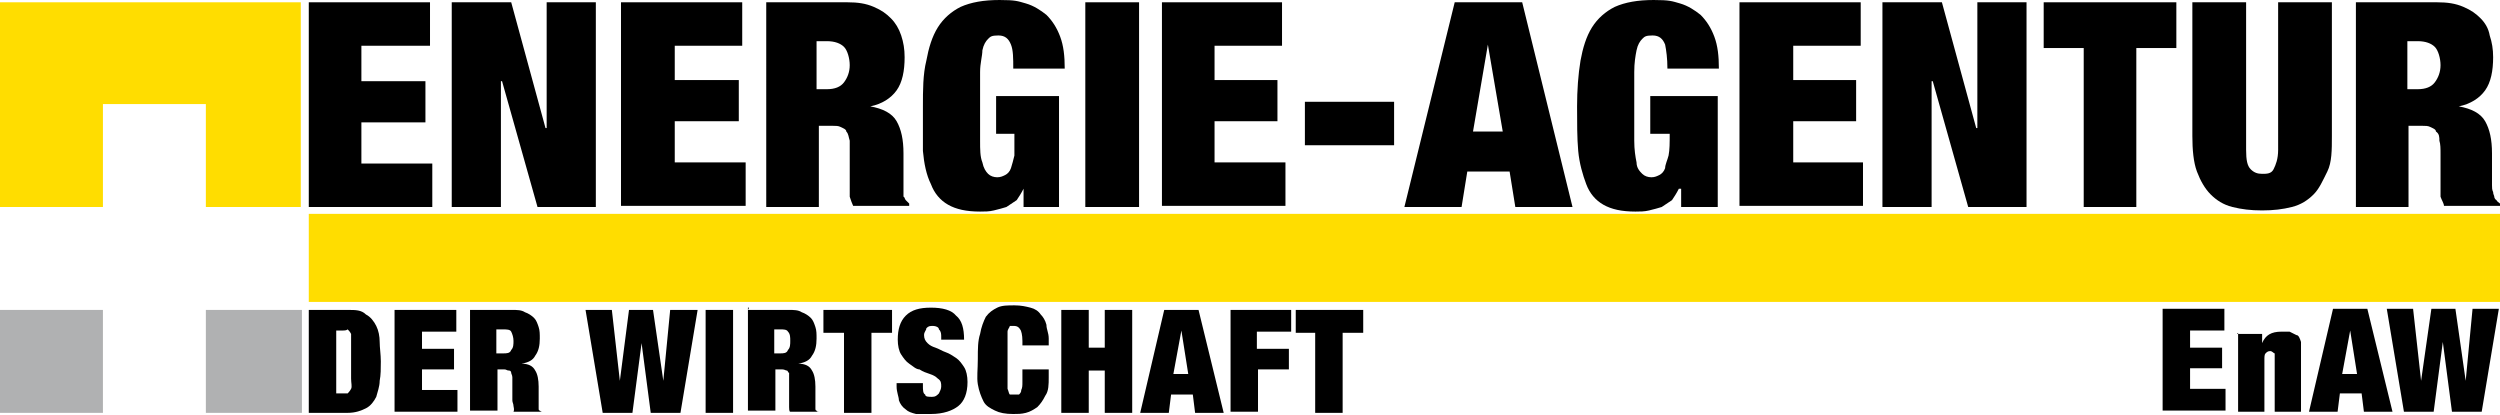 <?xml version="1.0" encoding="UTF-8"?>
<svg id="Ebene_1" xmlns="http://www.w3.org/2000/svg" version="1.1" viewBox="0 0 218.6 36.3">
  <!-- Generator: Adobe Illustrator 29.5.1, SVG Export Plug-In . SVG Version: 2.1.0 Build 141)  -->
  <defs>
    <style>
      .st0, .st1 {
        fill-rule: evenodd;
      }

      .st0, .st2 {
        fill: #fd0;
      }

      .st1, .st3 {
        fill: #b0b1b2;
      }
    </style>
  </defs>
  <g id="Page-1">
    <g id="EnAW_Logo_DE_RGB">
      <polygon id="Path" class="st1" points="9 36.1 9 27.1 0 27.1 0 36.1 9 36.1"/>
      <polygon id="Path1" data-name="Path" points="39.5 .2 44.7 .2 47.7 11.2 47.8 11.2 47.8 .2 52.1 .2 52.1 18.1 47 18.1 43.9 7.1 43.8 7.1 43.8 18.1 39.5 18.1 39.5 .2"/>
      <polygon id="Path2" data-name="Path" points="54.3 .2 64.9 .2 64.9 4 59 4 59 7 64.6 7 64.6 10.6 59 10.6 59 14.2 65.2 14.2 65.2 18 54.3 18 54.3 .2"/>
      <path id="Shape" d="M66.8.2h7.3c.9,0,1.6.1,2.3.4.7.3,1.1.6,1.5,1s.7.9.9,1.5c.2.6.3,1.2.3,1.9,0,1.2-.2,2.2-.7,2.9s-1.3,1.2-2.3,1.4h0c1.1.2,1.9.6,2.3,1.3.4.7.6,1.6.6,2.8v2.8c0,.2,0,.4,0,.6,0,.2,0,.3,0,.4.1,0,.1.2.2.3s.2.2.3.3v.2h-4.9c-.1-.2-.2-.5-.3-.8,0-.3,0-.6,0-.9v-2.8c0-.5,0-.9,0-1.2-.1-.3-.1-.6-.3-.8,0-.2-.3-.3-.5-.4-.2-.1-.4-.1-.7-.1h-1.2v7.1h-4.6V.2h-.2ZM71.4,7.8h.9c.7,0,1.2-.2,1.5-.6.3-.4.5-.9.5-1.5s-.2-1.3-.5-1.6c-.3-.3-.8-.5-1.5-.5h-.9v4.2Z"/>
      <path id="Path3" data-name="Path" d="M86.6,8.4h6v9.7h-3.1v-1.6h0c-.2.4-.4.7-.6,1-.3.2-.6.4-.9.6-.3.1-.7.2-1.1.3-.4.1-.8.1-1.2.1-1.2,0-2.1-.2-2.8-.6-.7-.4-1.2-1-1.5-1.8-.4-.8-.6-1.8-.7-2.9,0-1.1,0-2.5,0-3.9s0-2.8.3-4c.2-1.1.5-2.1,1-2.9.5-.8,1.2-1.4,2-1.8.9-.4,2-.6,3.4-.6s1.6.1,2.3.3c.7.2,1.3.6,1.8,1,.5.5.9,1.1,1.2,1.9s.4,1.7.4,2.8h-4.5c0-.9,0-1.6-.2-2.1-.2-.5-.5-.8-1.1-.8s-.7.1-.9.3c-.2.2-.4.5-.5,1,0,.5-.2,1.1-.2,1.9v6c0,.8,0,1.4.2,1.9.1.5.3.8.5,1,.2.2.5.3.8.3s.5-.1.7-.2c.2-.1.4-.3.5-.6.1-.3.2-.7.3-1.1,0-.5,0-1.1,0-1.9h-1.6v-3.3h-.4Z"/>
      <polygon id="Path4" data-name="Path" points="94.9 .2 99.6 .2 99.6 18.1 94.9 18.1 94.9 .2"/>
      <polygon id="Path5" data-name="Path" points="101.5 .2 112.1 .2 112.1 4 106.2 4 106.2 7 111.7 7 111.7 10.6 106.2 10.6 106.2 14.2 112.4 14.2 112.4 18 101.6 18 101.6 .2 101.5 .2"/>
      <polygon id="Path6" data-name="Path" points="114.1 8.9 121.9 8.9 121.9 12.7 114.1 12.7 114.1 8.9"/>
      <path id="Shape1" data-name="Shape" d="M127.2.2h5.9l4.4,17.9h-5l-.5-3.1h-3.7l-.5,3.1h-5L127.2.2ZM130.1,3.9h0l-1.3,7.6h2.6l-1.3-7.6Z"/>
      <path id="Path7" data-name="Path" d="M144.2,8.4h6v9.7h-3.2v-1.6h-.2c-.2.4-.4.7-.6,1-.3.2-.6.4-.9.6-.3.1-.7.2-1.1.3-.4.1-.8.1-1.2.1-1.2,0-2.1-.2-2.8-.6s-1.2-1-1.5-1.8c-.3-.8-.6-1.8-.7-2.9-.1-1.1-.1-2.5-.1-3.9s.1-2.8.3-4c.2-1.1.5-2.1,1-2.9.5-.8,1.2-1.4,2-1.8.9-.4,2-.6,3.4-.6s1.6.1,2.3.3c.7.2,1.3.6,1.8,1,.5.5.9,1.1,1.2,1.9.3.8.4,1.7.4,2.8h-4.5c0-.9-.1-1.6-.2-2.1-.2-.5-.5-.8-1.1-.8s-.7.1-.9.3c-.2.2-.4.5-.5,1-.1.5-.2,1.1-.2,1.9v6c0,.8.1,1.4.2,1.9,0,.5.3.8.5,1,.2.2.5.3.8.3s.5-.1.7-.2c.2-.1.4-.3.5-.6,0-.3.2-.7.3-1.1.1-.5.1-1.1.1-1.9h-1.7v-3.3h-.1Z"/>
      <polygon id="Path8" data-name="Path" points="152.1 .2 162.7 .2 162.7 4 156.8 4 156.8 7 162.3 7 162.3 10.6 156.8 10.6 156.8 14.2 162.9 14.2 162.9 18 152.1 18 152.1 .2"/>
      <polygon id="Path9" data-name="Path" points="164.6 .2 169.8 .2 172.8 11.2 172.9 11.2 172.9 .2 177.2 .2 177.2 18.1 172.1 18.1 169 7.1 168.9 7.1 168.9 18.1 164.6 18.1 164.6 .2"/>
      <polygon id="Path10" data-name="Path" points="182.2 4.2 178.7 4.2 178.7 .2 190.3 .2 190.3 4.2 186.8 4.2 186.8 18.1 182.2 18.1 182.2 4.2"/>
      <path id="Path11" data-name="Path" d="M196.4.2v12.9c0,.9.1,1.4.4,1.7s.6.4,1,.4.8,0,1-.4.4-.9.4-1.7V.2h4.7v11.7c0,1.2,0,2.3-.4,3.1s-.7,1.5-1.2,2-1.1.9-1.9,1.1c-.8.2-1.6.3-2.6.3s-1.8-.1-2.6-.3c-.8-.2-1.4-.6-1.9-1.1s-.9-1.2-1.2-2c-.3-.8-.4-1.9-.4-3.1V.2h4.7Z"/>
      <path id="Shape2" data-name="Shape" d="M205.8.2h7.3c.9,0,1.6.1,2.3.4.7.3,1.1.6,1.5,1,.4.4.7.9.8,1.5.2.6.3,1.2.3,1.9,0,1.2-.2,2.2-.7,2.9s-1.3,1.2-2.3,1.4h0c1.1.2,1.9.6,2.3,1.3.4.7.6,1.6.6,2.8v2.8c0,.2,0,.4.1.6,0,.2.1.3.1.4,0,0,0,.2.2.3,0,.1.2.2.3.3v.2h-4.9c0-.2-.2-.5-.3-.8,0-.3,0-.6,0-.9v-2.8c0-.5,0-.9-.1-1.2,0-.3,0-.6-.3-.8,0-.2-.3-.3-.5-.4-.2-.1-.4-.1-.7-.1h-1.2v7.1h-4.6V.2h0ZM210.5,7.8h.9c.7,0,1.2-.2,1.5-.6.3-.4.5-.9.5-1.5s-.2-1.3-.5-1.6c-.3-.3-.8-.5-1.5-.5h-.9v4.2Z"/>
      <rect id="Rectangle" class="st2" x="27" y="18.7" width="191.6" height="7.7"/>
      <g id="Group">
        <polygon id="Path12" data-name="Path" points="189.1 27 194.5 27 194.5 28.9 191.5 28.9 191.5 30.4 194.3 30.4 194.3 32.2 191.5 32.2 191.5 34 194.6 34 194.6 35.9 189.1 35.9 189.1 27"/>
        <path id="Path13" data-name="Path" d="M195.6,29.2h2.2v.8h0c.3-.7.8-1,1.7-1s.5,0,.7,0c.2.1.4.2.6.3.2,0,.3.3.4.6,0,.2,0,.5,0,.9v5.2h-2.3v-4.5c0-.3,0-.5,0-.6-.1,0-.2-.2-.4-.2s-.3.1-.4.2-.1.3-.1.6v4.5h-2.3v-6.9h0Z"/>
        <path id="Shape3" data-name="Shape" d="M204,27h3l2.2,9h-2.5l-.2-1.6h-1.9l-.2,1.6h-2.5l2.1-9ZM205.5,28.9h0l-.7,3.8h1.3l-.6-3.8Z"/>
        <polygon id="Path14" data-name="Path" points="212.6 27 214.7 27 215.6 33.3 215.6 33.3 216.2 27 218.5 27 217 36 214.4 36 213.6 29.9 213.6 29.9 212.8 36 210.2 36 208.7 27 211 27 211.7 33.3 211.7 33.3 212.6 27"/>
      </g>
      <g id="Group1" data-name="Group">
        <path id="Shape4" data-name="Shape" d="M27,27.1h3.4c.7,0,1.2,0,1.6.4.4.2.7.6.9,1,.2.4.3.9.3,1.4s.1,1.1.1,1.7,0,1.2-.1,1.7c0,.5-.2,1-.3,1.4-.2.4-.5.8-.9,1-.4.2-.9.4-1.6.4h-3.4v-9ZM29.4,34.4h.5c.2,0,.4,0,.5,0,0,0,.2-.2.3-.4s0-.5,0-.9v-3c0-.4,0-.7,0-.9-.1-.2-.2-.3-.3-.4-.1.1-.3.1-.5.1h-.5v5.6Z"/>
        <polygon id="Path15" data-name="Path" points="34.6 27.1 39.9 27.1 39.9 29 36.9 29 36.9 30.5 39.7 30.5 39.7 32.3 36.9 32.3 36.9 34.1 40 34.1 40 36 34.5 36 34.5 27.1 34.6 27.1"/>
        <path id="Shape5" data-name="Shape" d="M41.1,27.1h3.7c.4,0,.8,0,1.1.2.3.1.6.3.8.5.2.2.3.5.4.8s.1.6.1,1c0,.6-.1,1.1-.4,1.5-.2.4-.6.6-1.2.7h0c.6,0,1,.2,1.2.6.2.3.3.8.3,1.4v1.9c0,.1,0,.2.1.2,0,0,0,0,0,0,0,0,.1.1.2.1h0c0,0-2.5,0-2.5,0,.1-.2,0-.4,0-.5,0-.2-.1-.3-.1-.5v-2c0-.2-.1-.3-.1-.4,0,0,0-.2-.2-.2s-.2-.1-.4-.1h-.6v3.6h-2.4v-9h0ZM43.5,30.9h.5c.3,0,.6,0,.7-.3.2-.2.2-.5.2-.8s-.1-.6-.2-.8c-.1-.2-.4-.2-.8-.2h-.5v2.1h.1Z"/>
        <polygon id="Path16" data-name="Path" points="55 27.1 57.1 27.1 58 33.3 58 33.3 58.6 27.1 61 27.1 59.5 36.1 56.9 36.1 56.1 30 56.1 30 55.3 36.1 52.7 36.1 51.2 27.1 53.5 27.1 54.2 33.3 54.2 33.3 55 27.1"/>
        <polygon id="Path17" data-name="Path" points="61.7 27.1 64.1 27.1 64.1 36.1 61.7 36.1 61.7 27.1"/>
        <path id="Shape6" data-name="Shape" d="M65.4,27.1h3.6c.4,0,.8,0,1.1.2.3.1.6.3.8.5.2.2.3.5.4.8.1.3.1.6.1,1,0,.6-.1,1.1-.4,1.5-.2.4-.6.6-1.2.7h0c.6,0,1,.2,1.2.6.2.3.3.8.3,1.4v1.9c0,.1,0,.2.1.2,0,0,0,0,0,0,0,0,0,.1.2.1h0c0,0-2.5,0-2.5,0-.1,0-.1-.3-.1-.4,0-.2,0-.3,0-.5v-2.1c0-.2,0-.3,0-.4-.1,0-.1-.2-.2-.2s-.2-.1-.4-.1h-.6v3.6h-2.4v-9h.1ZM67.7,30.9h.5c.3,0,.6,0,.7-.3.2-.2.2-.5.2-.8s0-.6-.2-.8c-.1-.2-.4-.2-.7-.2h-.5v2.1Z"/>
        <polygon id="Path18" data-name="Path" points="73.8 29.1 72 29.1 72 27.1 78 27.1 78 29.1 76.2 29.1 76.2 36.1 73.8 36.1 73.8 29.1"/>
        <path id="Path19" data-name="Path" d="M82.3,29.7v-.2c0-.3,0-.5-.2-.7,0-.2-.3-.3-.5-.3-.3,0-.4,0-.6.2,0,.2-.2.3-.2.6s.1.5.3.7c.2.2.4.3.7.4.3.1.6.3.9.4s.6.3.9.5c.3.2.5.5.7.8.2.3.3.8.3,1.3,0,1-.3,1.7-.8,2.1-.5.4-1.3.7-2.4.7s-.9,0-1.3,0c-.4-.1-.7-.2-.9-.4-.3-.2-.5-.5-.6-.8,0-.3-.2-.7-.2-1.2v-.3h2.3v.2c0,.4,0,.7.2.8,0,.2.3.2.6.2s.4-.1.6-.3c.1-.2.2-.4.2-.6,0-.3,0-.5-.3-.7-.2-.2-.4-.3-.7-.4-.3-.1-.6-.2-.9-.4-.3,0-.6-.3-.9-.5-.3-.2-.5-.5-.7-.8-.2-.3-.3-.8-.3-1.3,0-.9.2-1.6.7-2.1.5-.5,1.2-.7,2.2-.7s1.8.2,2.2.7c.5.4.7,1.1.7,2.1h-2Z"/>
        <path id="Path20" data-name="Path" d="M89.4,29.8c0-.5-.1-.9-.2-1-.1-.2-.3-.3-.5-.3s-.3,0-.4,0c0,.1-.2.3-.2.5,0,.2,0,.6,0,1v3c0,.4,0,.7,0,1,.1.2.1.4.2.5.1,0,.2,0,.4,0s.3,0,.4,0c.1-.1.2-.2.2-.4.1-.2.1-.4.1-.7v-1.1h2.3v.7c0,.6,0,1.2-.3,1.6-.2.4-.4.7-.7,1-.3.2-.6.4-1,.5s-.7.1-1.1.1c-.7,0-1.2-.1-1.6-.3s-.8-.4-1-.8c-.2-.4-.4-.9-.5-1.5s0-1.3,0-2.2,0-1.6.2-2.2c.1-.6.3-1.1.5-1.5.3-.4.6-.6,1-.8.4-.2.9-.2,1.5-.2s1,.1,1.4.2c.4.1.7.3.9.6.2.2.4.5.5.9,0,.4.2.7.2,1.2v.6h-2.3v-.5h.1Z"/>
        <polygon id="Path21" data-name="Path" points="92.8 27.1 95.2 27.1 95.2 30.4 96.6 30.4 96.6 27.1 99 27.1 99 36.1 96.6 36.1 96.6 32.4 95.2 32.4 95.2 36.1 92.8 36.1 92.8 27.1"/>
        <path id="Shape7" data-name="Shape" d="M101.8,27.1h3l2.2,9h-2.5l-.2-1.6h-1.9l-.2,1.6h-2.5l2.1-9ZM103.3,28.9h0l-.7,3.8h1.3l-.6-3.8Z"/>
        <polygon id="Path22" data-name="Path" points="107.6 27.1 112.9 27.1 112.9 29 109.9 29 109.9 30.5 112.7 30.5 112.7 32.3 110 32.3 110 36 107.6 36 107.6 27.1"/>
        <polygon id="Path23" data-name="Path" points="115.1 29.1 113.3 29.1 113.3 27.1 119.2 27.1 119.2 29.1 117.4 29.1 117.4 36.1 115 36.1 115 29.1 115.1 29.1"/>
      </g>
      <polygon id="Path24" data-name="Path" points="31.6 14.3 31.6 10.7 37.2 10.7 37.2 7.1 31.6 7.1 31.6 4 37.6 4 37.6 .2 27 .2 27 18.1 37.8 18.1 37.8 14.3 31.6 14.3"/>
      <rect id="Rectangle1" data-name="Rectangle" class="st3" x="18" y="27.1" width="8.4" height="9"/>
      <polygon id="Path25" data-name="Path" class="st0" points="26.3 18.1 26.3 .2 0 .2 0 18.1 9 18.1 9 9.1 18 9.1 18 18.1 26.3 18.1"/>
    </g>
  </g>
</svg>